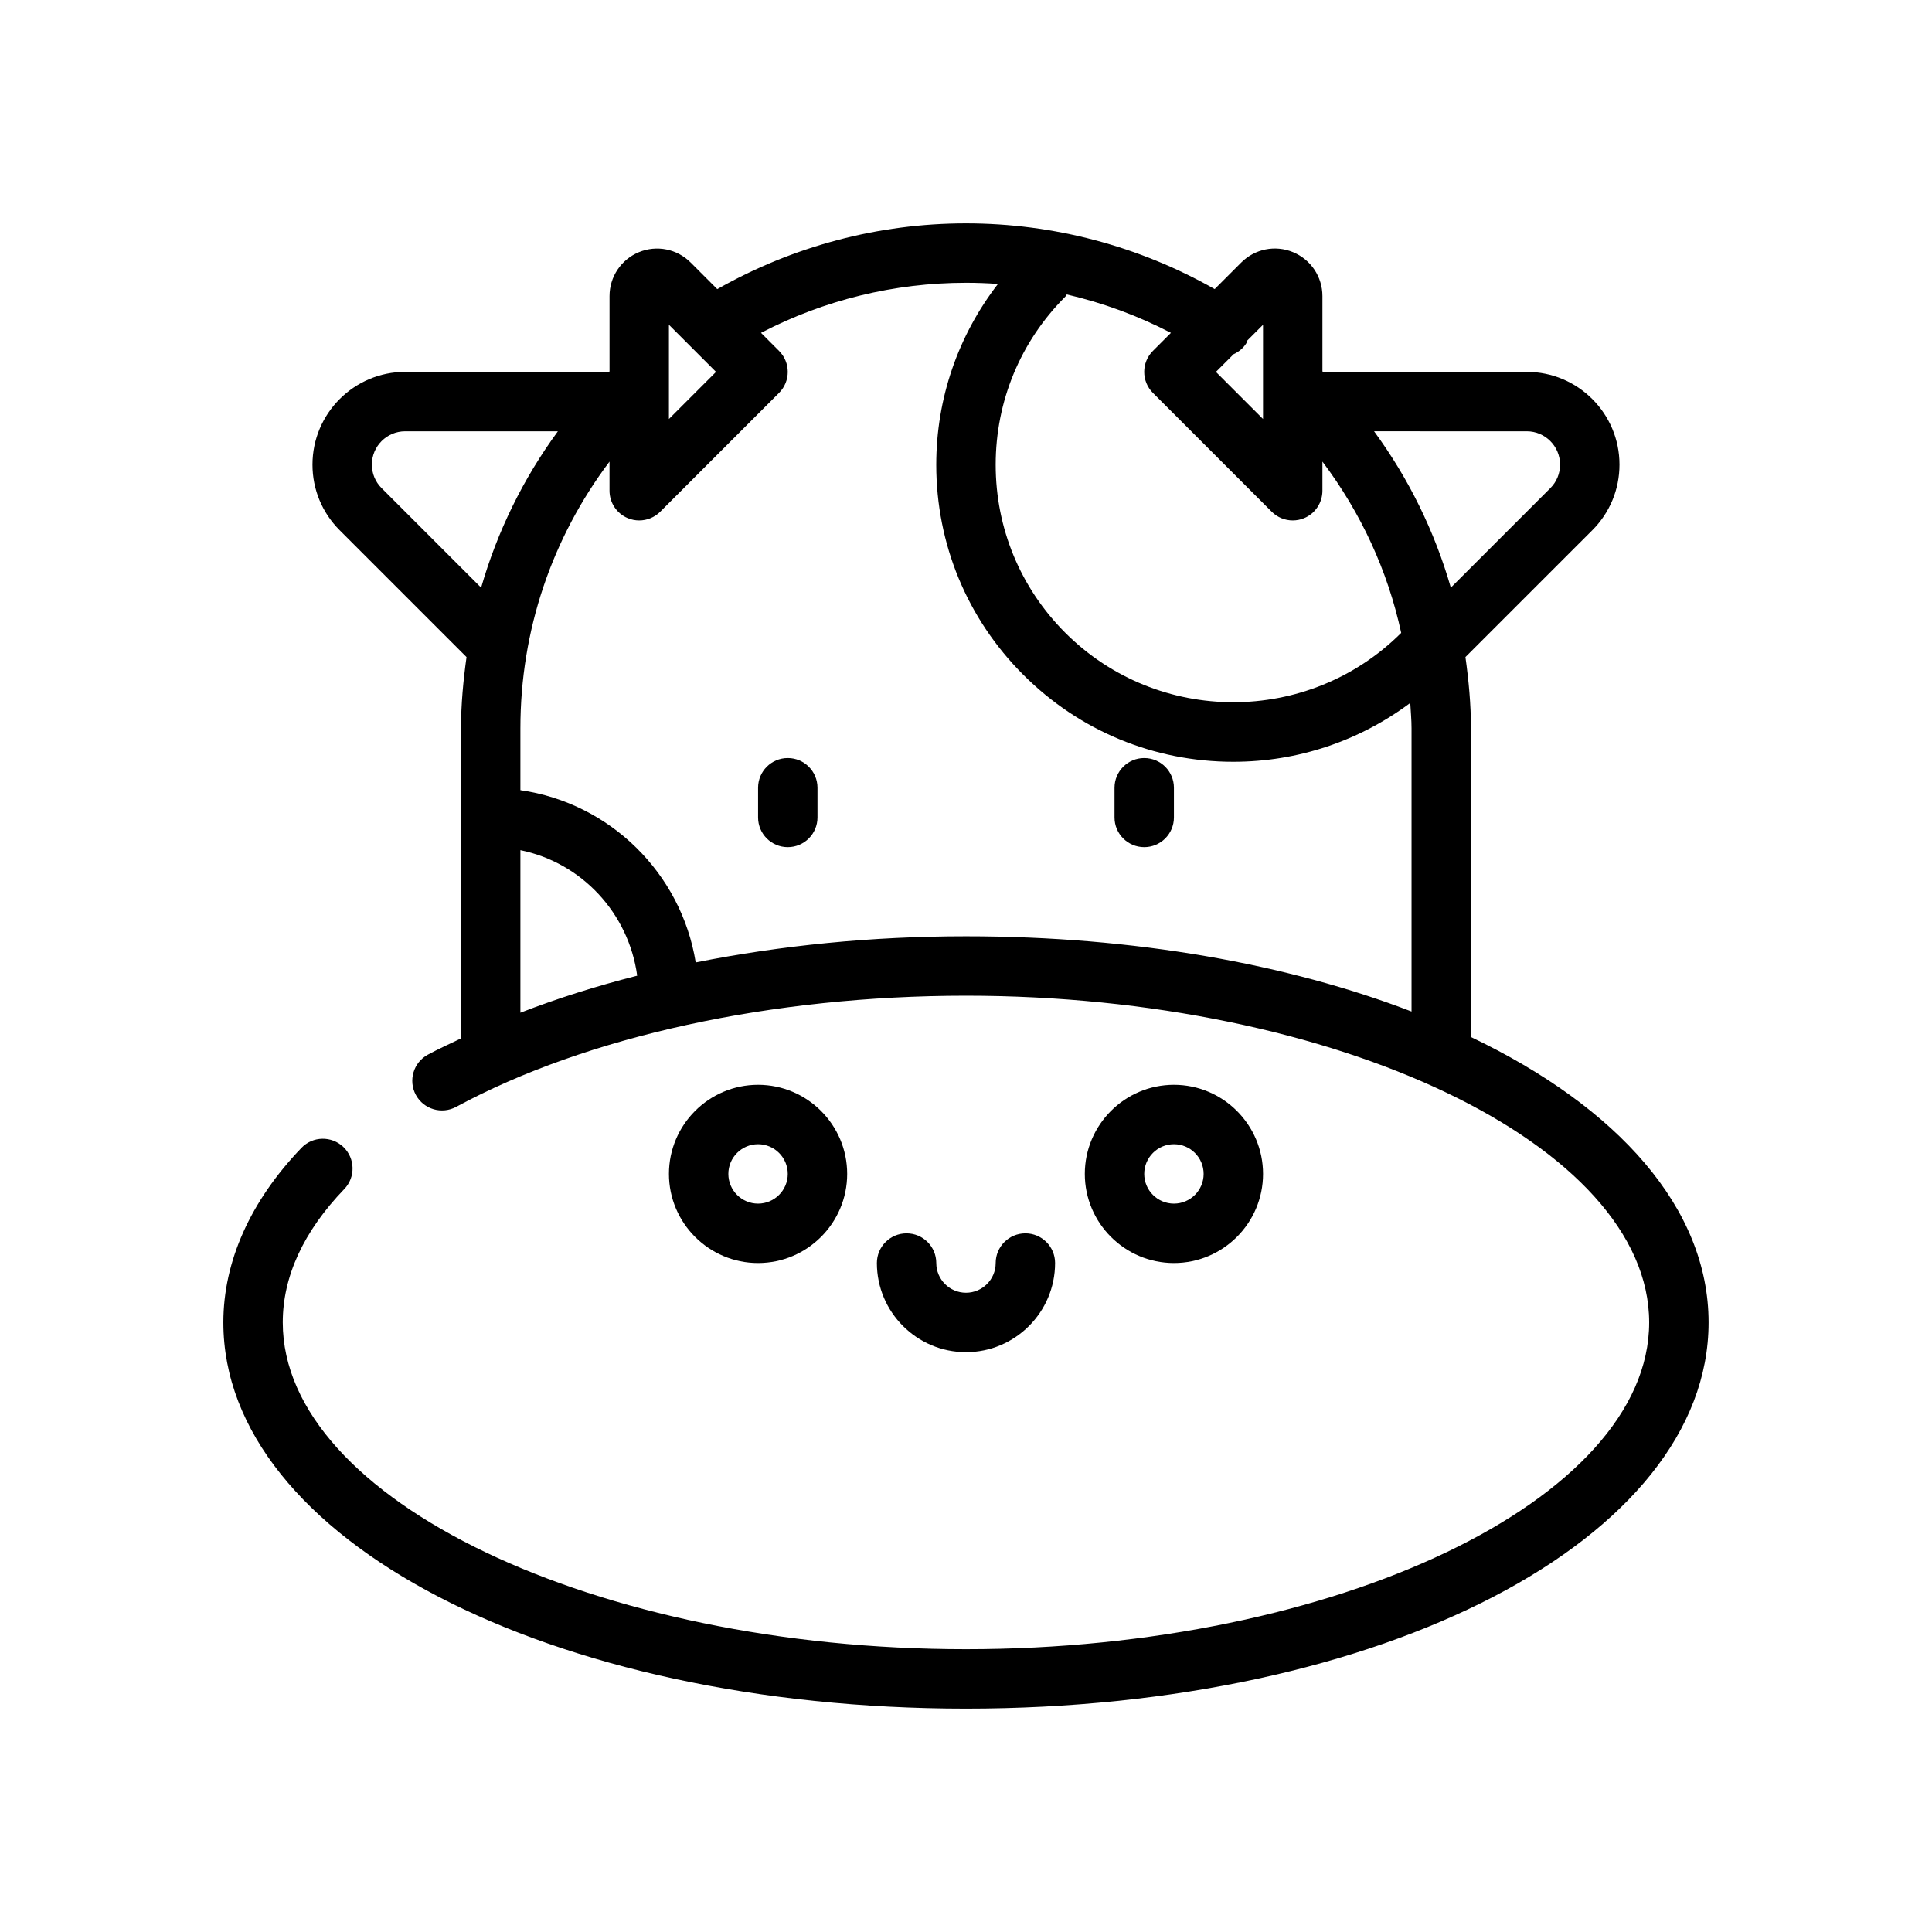 <?xml version="1.0" encoding="UTF-8"?>
<!-- Uploaded to: ICON Repo, www.iconrepo.com, Generator: ICON Repo Mixer Tools -->
<svg fill="#000000" width="800px" height="800px" version="1.1" viewBox="144 144 512 512" xmlns="http://www.w3.org/2000/svg">
 <g>
  <path d="m533.82 418.82v-81.797c0-6.398-0.598-12.684-1.465-18.895l33.629-33.621c4.637-4.644 7.195-10.816 7.195-17.391 0-13.547-11.02-24.562-24.562-24.562h-54.02c-0.047-0.047-0.094-0.102-0.141-0.148v-19.938c0-5.109-3.055-9.676-7.777-11.637-4.723-1.969-10.117-0.883-13.73 2.731l-7.047 7.047c-20.047-11.375-42.668-17.41-65.906-17.41-23.23 0-45.871 6.055-65.914 17.422l-7.055-7.055c-3.606-3.613-9.004-4.691-13.73-2.731-4.711 1.957-7.766 6.523-7.766 11.633v19.949c-0.047 0.047-0.086 0.094-0.125 0.133h-54.035c-13.539 0.008-24.562 11.027-24.562 24.582 0 6.566 2.559 12.73 7.195 17.367l33.629 33.629c-0.863 6.211-1.461 12.492-1.461 18.895v82.168c-2.961 1.418-5.984 2.785-8.793 4.305-3.816 2.07-5.242 6.848-3.172 10.668 2.07 3.809 6.84 5.234 10.676 3.164 34.562-18.719 83.809-29.457 135.11-29.457 98.141 0 181.05 39.652 181.05 86.594 0 46.938-82.914 86.59-181.05 86.59s-181.06-39.652-181.06-86.594c0-12.188 5.488-24.09 16.305-35.352 3.008-3.133 2.906-8.117-0.227-11.133-3.133-3.008-8.125-2.922-11.133 0.227-13.531 14.102-20.688 30.098-20.688 46.258 0 57.387 86.441 102.34 196.8 102.34s196.8-44.949 196.8-102.34c0-30.266-24.066-57.062-62.977-75.641zm14.797-160.52c4.863 0 8.816 3.961 8.816 8.832 0 2.356-0.914 4.566-2.582 6.234l-26.363 26.363c-4.281-14.879-11.125-28.844-20.34-41.43zm-69.902-12.617v0.125 9.234l-12.484-12.484 4.691-4.691c1.324-0.605 2.512-1.551 3.352-2.875 0.156-0.242 0.18-0.535 0.309-0.789l4.133-4.129zm-29.18 2.441 31.488 31.488c1.5 1.5 3.516 2.305 5.562 2.305 1.016 0 2.039-0.188 3.016-0.598 2.938-1.211 4.856-4.094 4.856-7.273v-7.715c10.195 13.531 17.312 28.906 20.875 45.391-24.562 24.512-64.48 24.504-89.023-0.031-11.891-11.895-18.441-27.711-18.441-44.535s6.551-32.637 18.445-44.531c0.172-0.172 0.234-0.402 0.395-0.59 9.582 2.219 18.844 5.629 27.605 10.18l-4.777 4.777c-3.078 3.078-3.078 8.055 0 11.133zm-115.78-5.566-12.484 12.484v-9.094c0.008-0.18 0-0.348 0-0.527v-15.352zm-88.621 30.801c-1.668-1.66-2.582-3.871-2.582-6.242 0-4.856 3.953-8.816 8.816-8.816h40.477c-9.219 12.586-16.059 26.551-20.34 41.43zm36.777 95.945c16.23 3.305 28.695 16.688 30.953 33.266-10.855 2.754-21.199 6.023-30.953 9.809zm46.461 29.75c-3.824-23.633-22.695-42.234-46.461-45.656v-16.375c0-25.969 8.352-50.422 23.617-70.691v7.715c0 3.18 1.922 6.062 4.856 7.273 0.977 0.41 2 0.598 3.016 0.598 2.047 0 4.062-0.805 5.566-2.305l31.488-31.488c3.078-3.078 3.078-8.055 0-11.133l-4.785-4.785c16.703-8.676 35.289-13.266 54.324-13.266 2.832 0 5.66 0.102 8.477 0.309-10.562 13.68-16.352 30.336-16.352 47.906 0 21.027 8.188 40.801 23.059 55.664 14.871 14.871 34.637 23.059 55.664 23.059 17.145 0 33.402-5.527 46.895-15.594 0.125 2.242 0.336 4.469 0.336 6.738v75.035c-32.684-12.562-73.422-19.934-118.08-19.934-25.043 0-49.156 2.449-71.621 6.93z"/>
  <path d="m423.61 478.72c0-4.352-3.527-7.871-7.871-7.871s-7.871 3.519-7.871 7.871c0 4.344-3.535 7.871-7.871 7.871s-7.871-3.527-7.871-7.871c0-4.352-3.527-7.871-7.871-7.871s-7.871 3.519-7.871 7.871c0 13.02 10.598 23.617 23.617 23.617 13.016 0 23.609-10.598 23.609-23.617z"/>
  <path d="m368.51 455.1c0-13.02-10.598-23.617-23.617-23.617s-23.617 10.598-23.617 23.617c0 13.02 10.598 23.617 23.617 23.617s23.617-10.598 23.617-23.617zm-31.488 0c0-4.344 3.535-7.871 7.871-7.871 4.336 0 7.871 3.527 7.871 7.871s-3.535 7.871-7.871 7.871c-4.336 0.004-7.871-3.523-7.871-7.871z"/>
  <path d="m478.72 455.1c0-13.02-10.598-23.617-23.617-23.617-13.02 0-23.617 10.598-23.617 23.617 0 13.02 10.598 23.617 23.617 23.617 13.02 0 23.617-10.598 23.617-23.617zm-31.488 0c0-4.344 3.535-7.871 7.871-7.871 4.336 0 7.871 3.527 7.871 7.871s-3.535 7.871-7.871 7.871c-4.336 0.004-7.871-3.523-7.871-7.871z"/>
  <path d="m352.77 344.89c-4.344 0-7.871 3.519-7.871 7.871v7.871c0 4.352 3.527 7.871 7.871 7.871s7.871-3.519 7.871-7.871v-7.871c0-4.352-3.523-7.871-7.871-7.871z"/>
  <path d="m447.23 344.89c-4.344 0-7.871 3.519-7.871 7.871v7.871c0 4.352 3.527 7.871 7.871 7.871s7.871-3.519 7.871-7.871v-7.871c0-4.352-3.527-7.871-7.871-7.871z"/>
 </g>
</svg>